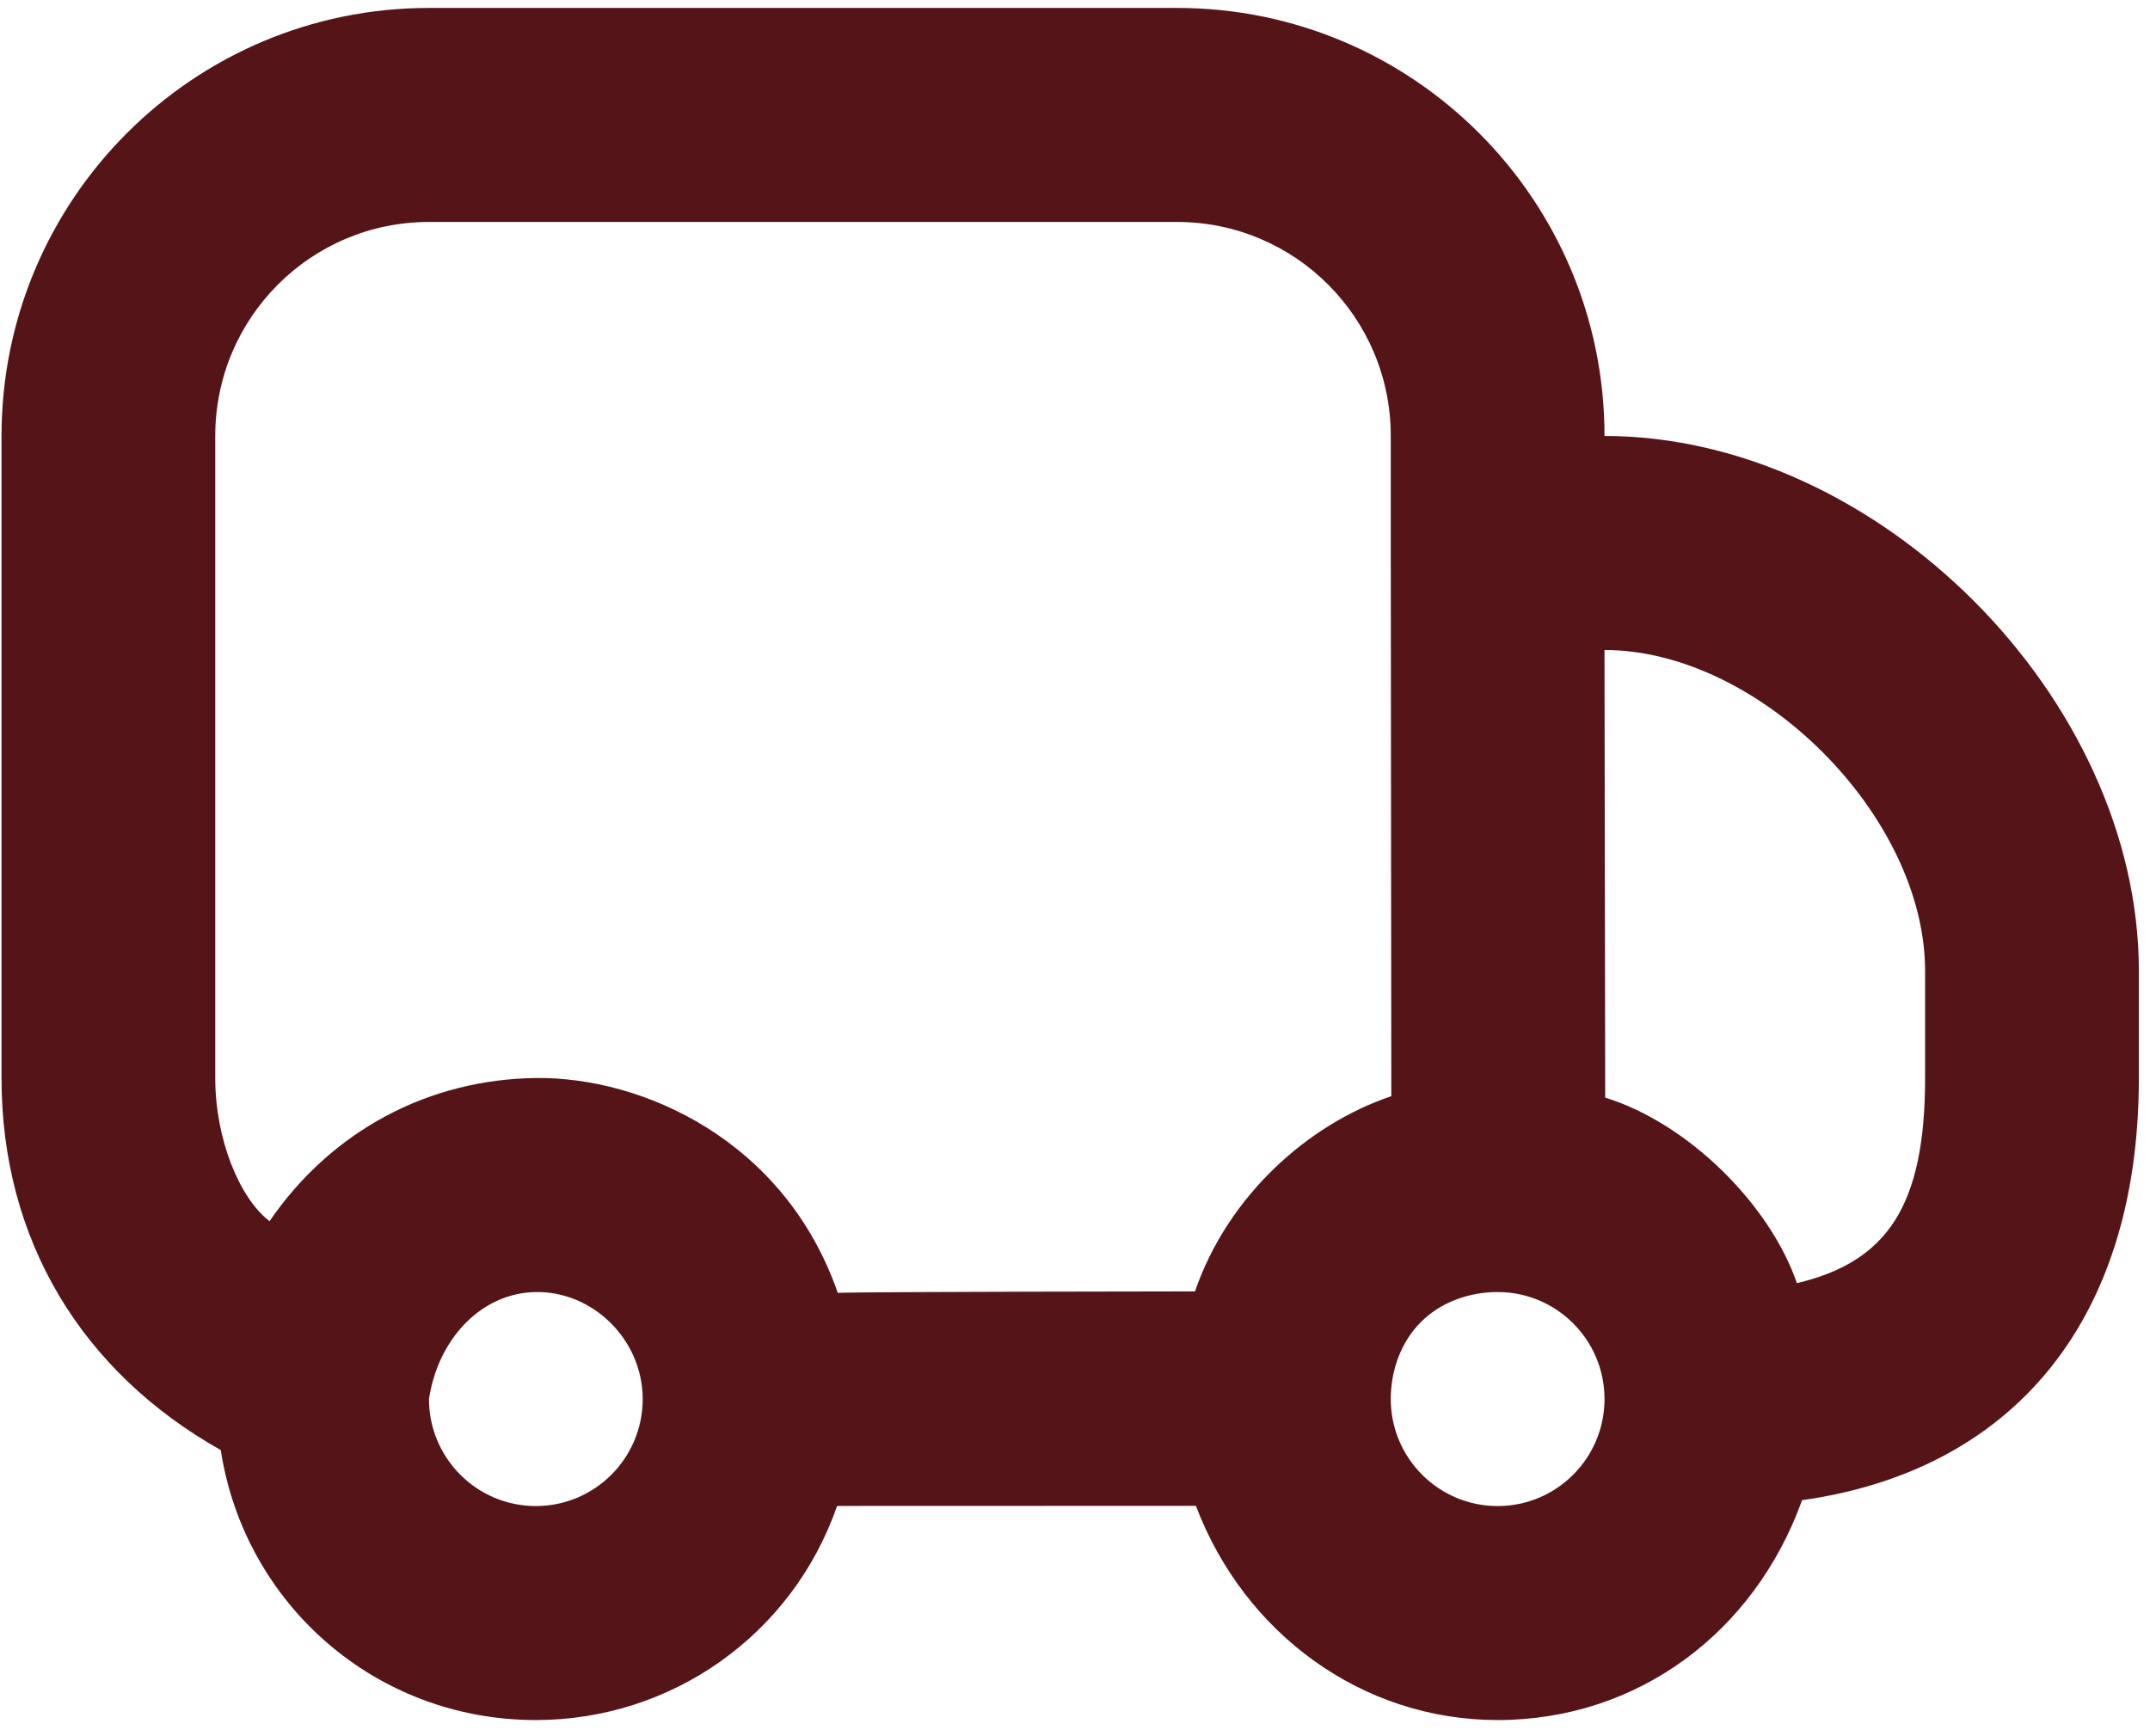 <svg xmlns="http://www.w3.org/2000/svg" width="78" height="63" viewBox="0 0 78 63" fill="none"><path d="M15.563 0.288C6.998 0.288 0.055 7.243 0.055 15.82V39.117C0.055 45.004 2.97 49.779 8.009 52.618C8.869 58.202 13.624 62.414 19.44 62.414C24.355 62.414 28.742 59.331 30.369 54.645L43.386 54.641C45.144 59.277 49.418 62.414 54.333 62.414C59.386 62.414 63.641 59.262 65.378 54.435C72.846 53.387 77.596 48.114 77.596 39.117C77.596 39.117 77.596 39.117 77.596 35.234C77.596 25.325 68.106 15.82 58.21 15.82C58.21 7.243 51.267 0.288 42.702 0.288C39.31 0.288 18.955 0.288 15.563 0.288ZM15.563 8.054C18.955 8.054 39.31 8.054 42.702 8.054C46.985 8.054 50.457 11.529 50.456 15.82C50.456 15.82 50.456 18.849 50.456 19.703C50.456 24.331 50.476 35.999 50.476 39.777C47.448 40.794 44.538 43.404 43.354 46.86C43.354 46.86 31.288 46.871 30.395 46.914C28.459 41.354 23.289 39.071 19.44 39.117C15.591 39.164 12.056 40.989 9.779 44.312C8.694 43.482 7.809 41.346 7.809 39.117V15.82C7.809 11.529 11.28 8.054 15.563 8.054ZM58.21 23.586C63.823 23.586 69.841 29.612 69.841 35.234C69.841 39.117 69.841 39.117 69.841 39.117C69.841 43.765 68.462 45.784 65.19 46.561C64.199 43.683 61.225 40.752 58.235 39.828L58.21 23.586ZM19.44 46.883C21.508 46.852 23.314 48.607 23.317 50.766C23.317 52.909 21.581 54.649 19.44 54.649C17.299 54.649 15.563 52.909 15.563 50.766C15.883 48.626 17.428 46.914 19.44 46.883ZM54.333 46.883C56.475 46.883 58.21 48.623 58.21 50.766C58.21 52.909 56.475 54.649 54.333 54.649C52.192 54.649 50.456 52.909 50.456 50.766C50.456 49.694 50.845 48.677 51.547 47.974C52.248 47.271 53.263 46.883 54.333 46.883Z" fill="#551418"></path></svg>